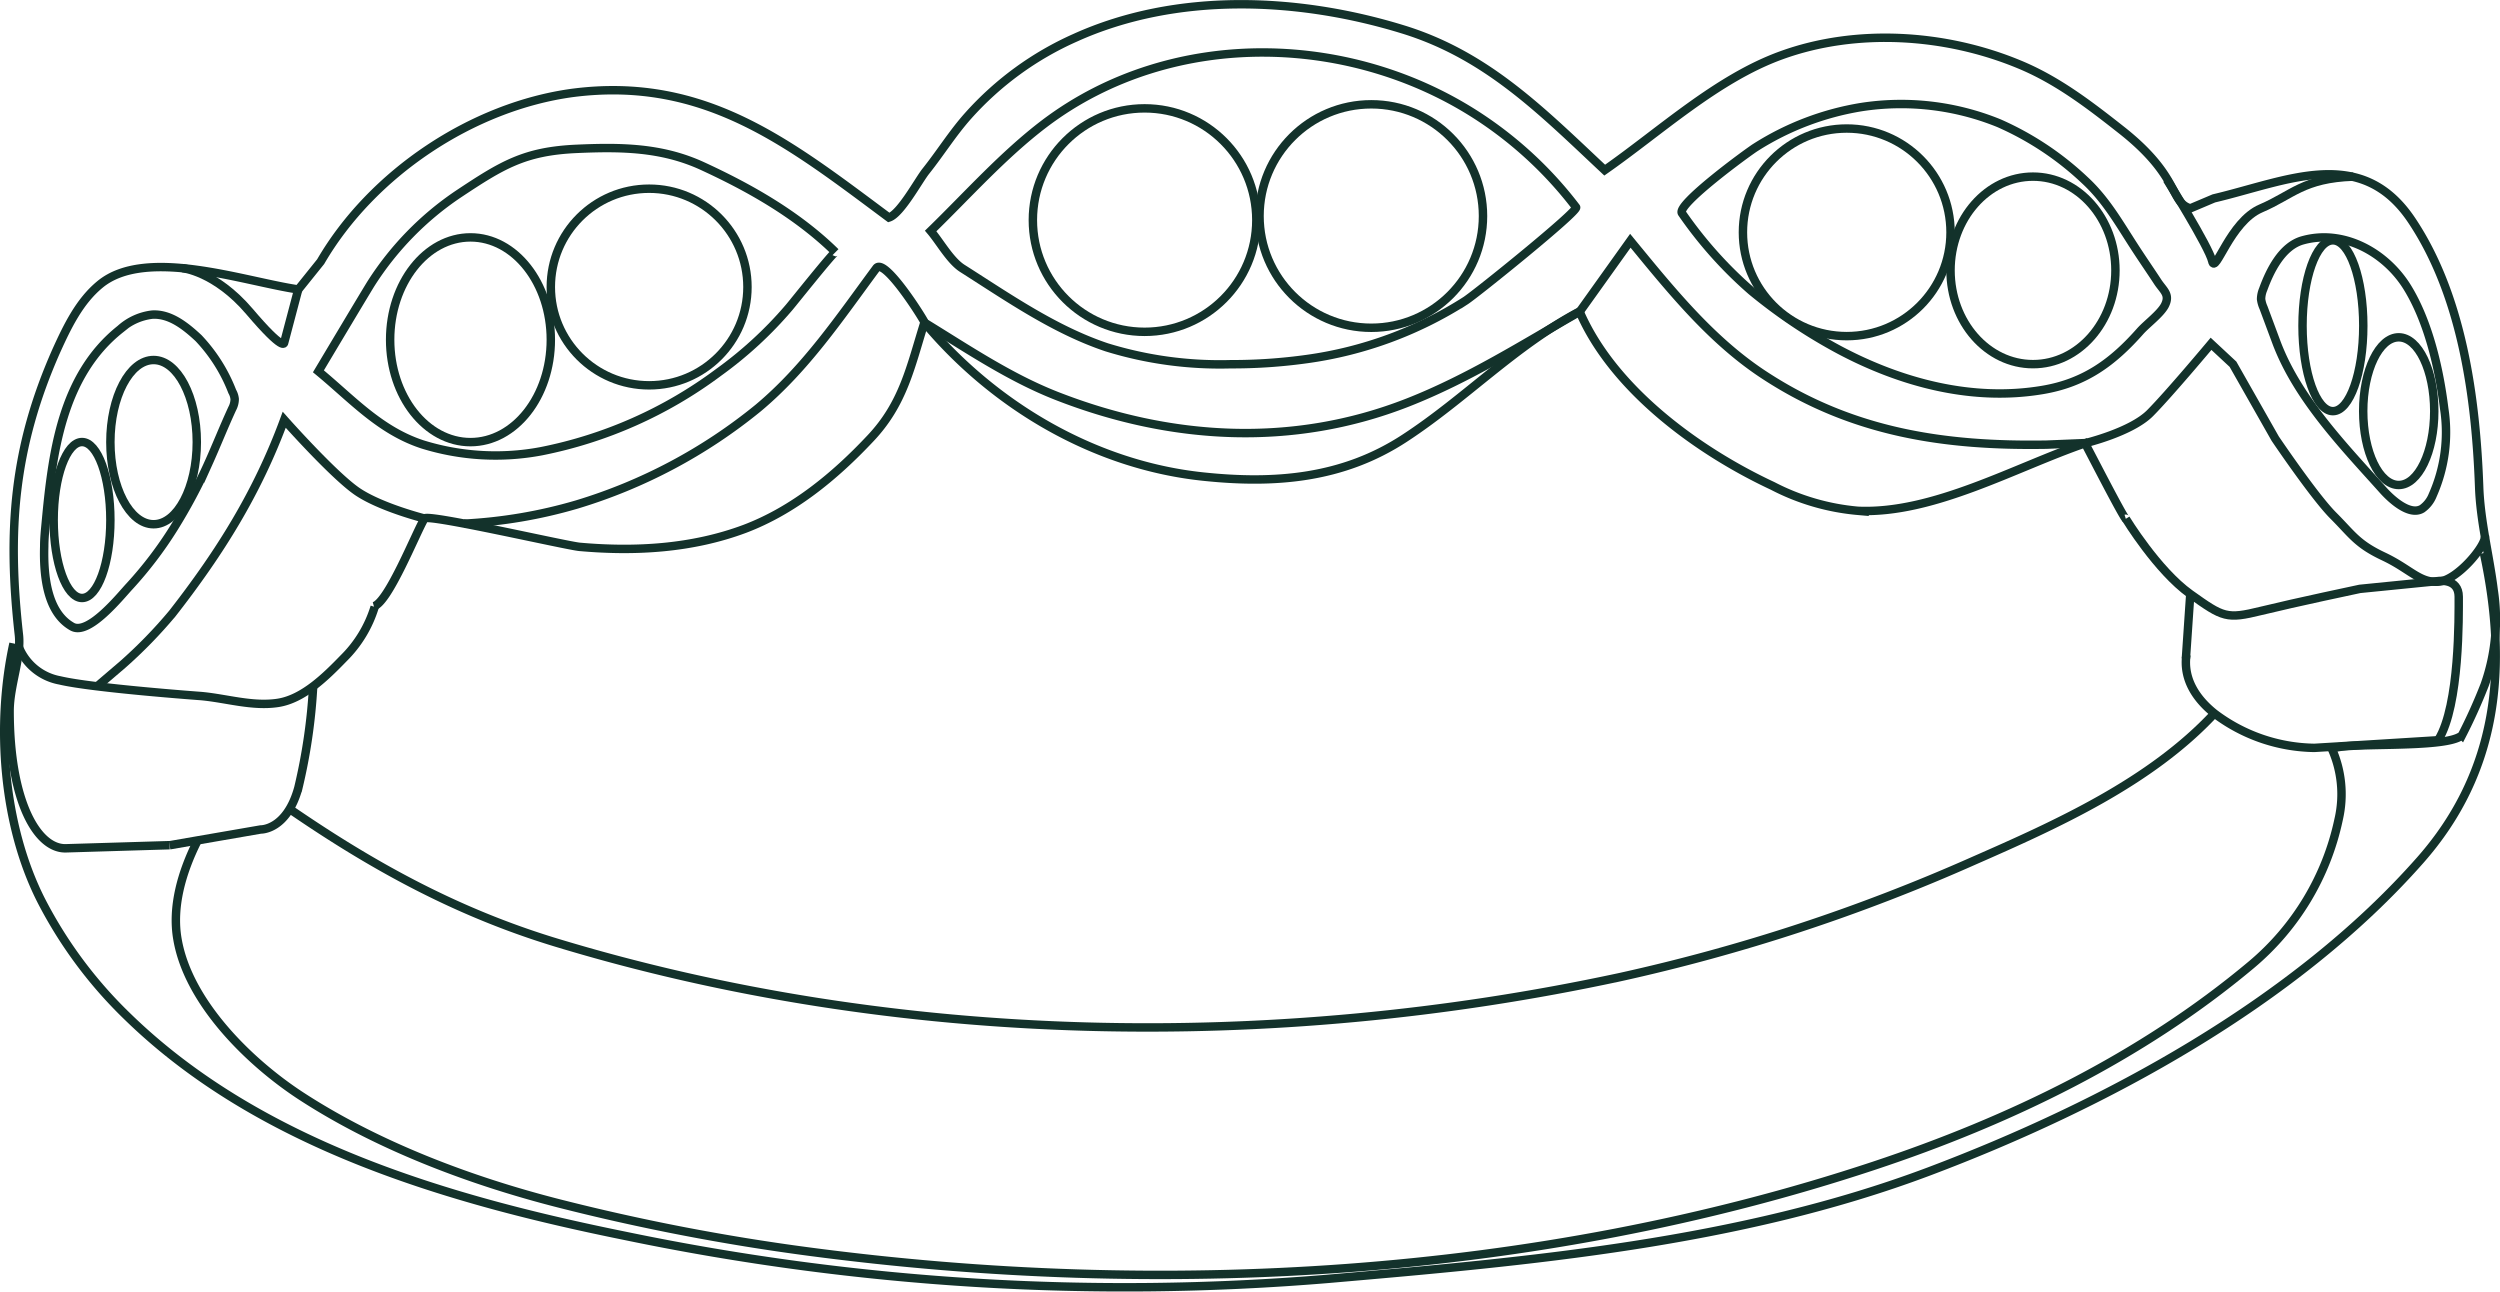 <svg xmlns="http://www.w3.org/2000/svg" viewBox="0 0 296.24 153.07"><defs><style>.cls-1{fill:none;stroke:#13322b;stroke-miterlimit:10;}</style></defs><g id="Layer_2" data-name="Layer 2"><g id="Layer_1-2" data-name="Layer 1"><path class="cls-1" d="M294.33,65.53c2.92,13.53,1.69,25.91-7.52,36.37-14.89,16.91-37.53,29.11-58.23,36.91-22.52,8.48-47.45,10.67-71.23,12.73a290.61,290.61,0,0,1-83.11-5.06c-20.79-4.21-43.4-10.7-59.11-26A52.42,52.42,0,0,1,4.86,106.66C.35,97.74-.52,85.93,1.6,76.25"/><path class="cls-1" d="M276.21,88.5a13.21,13.21,0,0,1,.91,8.59,30.8,30.8,0,0,1-10.37,17.25c-13.06,10.94-28.65,18.47-44.68,23.79-40,13.28-84.62,15.7-126.29,10.17a255.73,255.73,0,0,1-29.66-5.73c-10.43-2.67-21.43-6.81-30.52-12.75-6-3.93-13.28-11-14.57-18.52-.66-3.77.46-7.86,2.37-11.66"/><path class="cls-1" d="M34.32,95.86c9.85,6.77,19.79,12.25,31.58,15.83,40.33,12.24,84.95,12.94,126,4.11a219.79,219.79,0,0,0,42-13.81c9.74-4.27,20.94-9.3,28.5-17.45"/><path class="cls-1" d="M276.25,88.86c.55-1.06,13.55,0,15.48-1.73a63.06,63.06,0,0,0,2.7-6,23.14,23.14,0,0,0,1.06-11.2c-.51-4.08-1.57-8.1-1.72-12.21-.38-10.53-2-22.66-8-31.62S271,21.46,262.33,23.51l-2.79,1.18c-2.45-.73-1.12-3.76-8.23-9.34-3.81-3-7.6-5.9-12.09-7.74C230.49,4,220,3.32,211.09,6.55c-7.63,2.76-14.34,9-20.94,13.61-7.42-6.95-13.92-13.61-23.92-16.68-12.41-3.82-26.82-4.44-38.84,1a37.27,37.27,0,0,0-12.67,9.24c-1.84,2.06-3.3,4.42-5,6.55-.88,1.1-3,5.07-4.39,5.51C93.62,17.07,83.58,9,67.91,11,56,12.59,44.09,20.53,38,31L35.35,34.3c-6.42-.94-18.07-5.1-23.51-.59-2.43,2-3.87,5-5.16,7.84C1.58,53.06.86,62.92,2.24,75.23c.3,2.68-1.09,6-1.1,9,0,10.89,3.35,16.4,6.68,16.29l12.28-.37"/><path class="cls-1" d="M251.9,61.47c-.19.06-4.36-8.08-4.83-8.94-8.27,2.84-18,8.4-26.9,8a27,27,0,0,1-10.12-2.95c-8.76-4.09-18.88-11.39-22.88-20.67-7.58,4-13.56,10.34-20.7,15-7.33,4.81-15.38,5.47-23.93,4.56-12.81-1.35-24.73-8.36-33-18.25-1.64,5.24-2.49,9.61-6.42,13.75C98.91,56.45,94,60.49,88.24,62.67,82,65,75.27,65.39,68.68,64.8c-1.62-.15-18-3.94-18.38-3.36l0,0c-1,1.66-4.27,9.94-6,10.4"/><path class="cls-1" d="M5.24,64.76c0-1,.11-2,.18-2.76.77-8.26,1.89-17.48,8.84-23a6.82,6.82,0,0,1,3.8-1.72c2.1-.11,3.92,1.35,5.46,2.78a19.33,19.33,0,0,1,4,6.33,2.27,2.27,0,0,1,.29.9,2.42,2.42,0,0,1-.3,1.14c-1,2.17-1.86,4.35-2.83,6.5a64.29,64.29,0,0,1-4.08,7.64,46.87,46.87,0,0,1-5.24,6.89c-1.12,1.2-4.85,5.88-6.8,4.8C5.59,72.6,5.14,68.28,5.24,64.76Z"/><path class="cls-1" d="M37.73,44s5.7-9.55,6.25-10.42A36.21,36.21,0,0,1,54.31,23c5.2-3.45,7.82-5.08,14-5.36,5.2-.23,10-.2,14.84,2C88.86,22.26,94.52,25.48,99,29.88c-.14-.14-5.16,6.17-5.52,6.58a47.17,47.17,0,0,1-8.35,7.68,52,52,0,0,1-21,9.33,29.16,29.16,0,0,1-14.07-.81C45,51,41.72,47.29,37.73,44Z"/><path class="cls-1" d="M110.28,27.37c4.4-4.28,8.58-9,13.52-12.75,15.22-11.5,36.93-10.84,52.35-.18a46.55,46.55,0,0,1,10.61,10.12c.33.45-11.86,10.27-13.1,11.07a46.81,46.81,0,0,1-18.76,6.91,63.89,63.89,0,0,1-9.07.62,45.48,45.48,0,0,1-14.68-2c-6.19-2.07-11.63-5.87-17.09-9.34C112.62,30.92,111.39,28.68,110.28,27.37Z"/><path class="cls-1" d="M199.31,25.27c-.73-1,7.83-7.25,8.74-7.82a33.34,33.34,0,0,1,12.5-4.76,30.76,30.76,0,0,1,16.32,1.91,35.81,35.81,0,0,1,10.19,6.77c2.46,2.27,4,5,5.78,7.75.94,1.46,1.93,2.89,2.88,4.34.68,1,1.45,1.47.8,2.74-.54,1-2.07,2.13-2.87,3-3.28,3.72-6.58,6.15-11.57,7-8.33,1.42-16.78-.83-24.13-4.74a63.27,63.27,0,0,1-10.43-7A49.35,49.35,0,0,1,199.31,25.27Z"/><path class="cls-1" d="M267.93,35.45V35.4a3.07,3.07,0,0,1,.24-1.1c.8-2.2,2.22-5.13,4.68-5.82,4.88-1.36,9.85,1.45,12.38,5.53s3.81,9.67,4.4,14.42a18.34,18.34,0,0,1-1.36,10.23A3.58,3.58,0,0,1,287,60.29c-1.48.88-3.66-1.15-4.58-2.17-4.69-5.24-10.19-10.9-12.69-17.6l-1.51-4.06A3.58,3.58,0,0,1,267.93,35.45Z"/><path class="cls-1" d="M2.24,76.69a6.49,6.49,0,0,0,4.84,3.93c3.9.93,16.74,1.86,16.74,1.86,3,.27,6.08,1.27,9.11.81S38.68,80.1,40.72,78a14.51,14.51,0,0,0,3.68-6.09"/><path class="cls-1" d="M21.58,31.77s3.91.35,8,5.16,4.09,3.69,4.09,3.69l1.67-6.32"/><path class="cls-1" d="M50.3,61.44s-5.08-1.28-7.88-3.14-8.74-8.56-8.74-8.56c-3.18,8.63-7.6,15.71-13.25,22.95a55.56,55.56,0,0,1-5.91,6.07l-3,2.56"/><path class="cls-1" d="M55,62.05a57.76,57.76,0,0,0,13.32-2.26A62.53,62.53,0,0,0,89.84,48.35c5.64-4.71,9.66-10.7,14-16.57.94-1.28,5.34,5.62,5.75,6.47,5.11,3.13,10,6.45,15.56,8.64,13.54,5.31,28,6.17,41.66.81,7.23-2.84,13.68-6.94,20.38-10.77l6-8.4c4.8,5.84,9.62,11.87,16,16,10.34,6.74,21.27,8.36,33.3,8.16l4.65-.19s5.4-1.3,7.63-3.54S262,40.74,262,40.74l2.6,2.42,5,8.81s4.65,6.89,6.88,9.12,2.79,3.35,5.95,4.84,4.28,3.16,6.52,3,5.68-4.32,5.5-5.41"/><path class="cls-1" d="M256.77,21.28s5,8,5.37,9.67,2.08-4.68,5.78-6.26,5-3.55,10.94-3.76"/><path class="cls-1" d="M251.9,61.47s3.73,6.13,7.64,8.92,4.3,3,8.38,2,11.71-2.61,11.71-2.61l9.31-.93s2.41-.37,2.41,1.86.13,12.85-2.41,16.95"/><path class="cls-1" d="M259.08,77.61c-.39,2.78,1.07,5.13,3.32,6.93a20.07,20.07,0,0,0,11.84,4.08l2-.12,12.73-.79"/><path class="cls-1" d="M20.1,100.16l3.22-.56,7.57-1.31s3.07.1,4.46-4.92a67.6,67.6,0,0,0,1.76-12.05"/><line class="cls-1" x1="259.54" y1="70.39" x2="259.02" y2="78.04"/><circle class="cls-1" cx="135.63" cy="26.08" r="13.24"/><circle class="cls-1" cx="162.49" cy="25.6" r="13.24"/><circle class="cls-1" cx="218.83" cy="27.53" r="12.3"/><ellipse class="cls-1" cx="240.9" cy="32.04" rx="9.77" ry="11.11"/><ellipse class="cls-1" cx="276.44" cy="38.6" rx="3.6" ry="10.12"/><ellipse class="cls-1" cx="284.24" cy="48.72" rx="4.21" ry="8.75"/><circle class="cls-1" cx="76.92" cy="34.01" r="11.65"/><ellipse class="cls-1" cx="55.75" cy="40.26" rx="9.52" ry="12.13"/><ellipse class="cls-1" cx="18.2" cy="52.39" rx="5.12" ry="9.73"/><ellipse class="cls-1" cx="9.72" cy="61.62" rx="3.36" ry="9.24"/></g></g></svg>